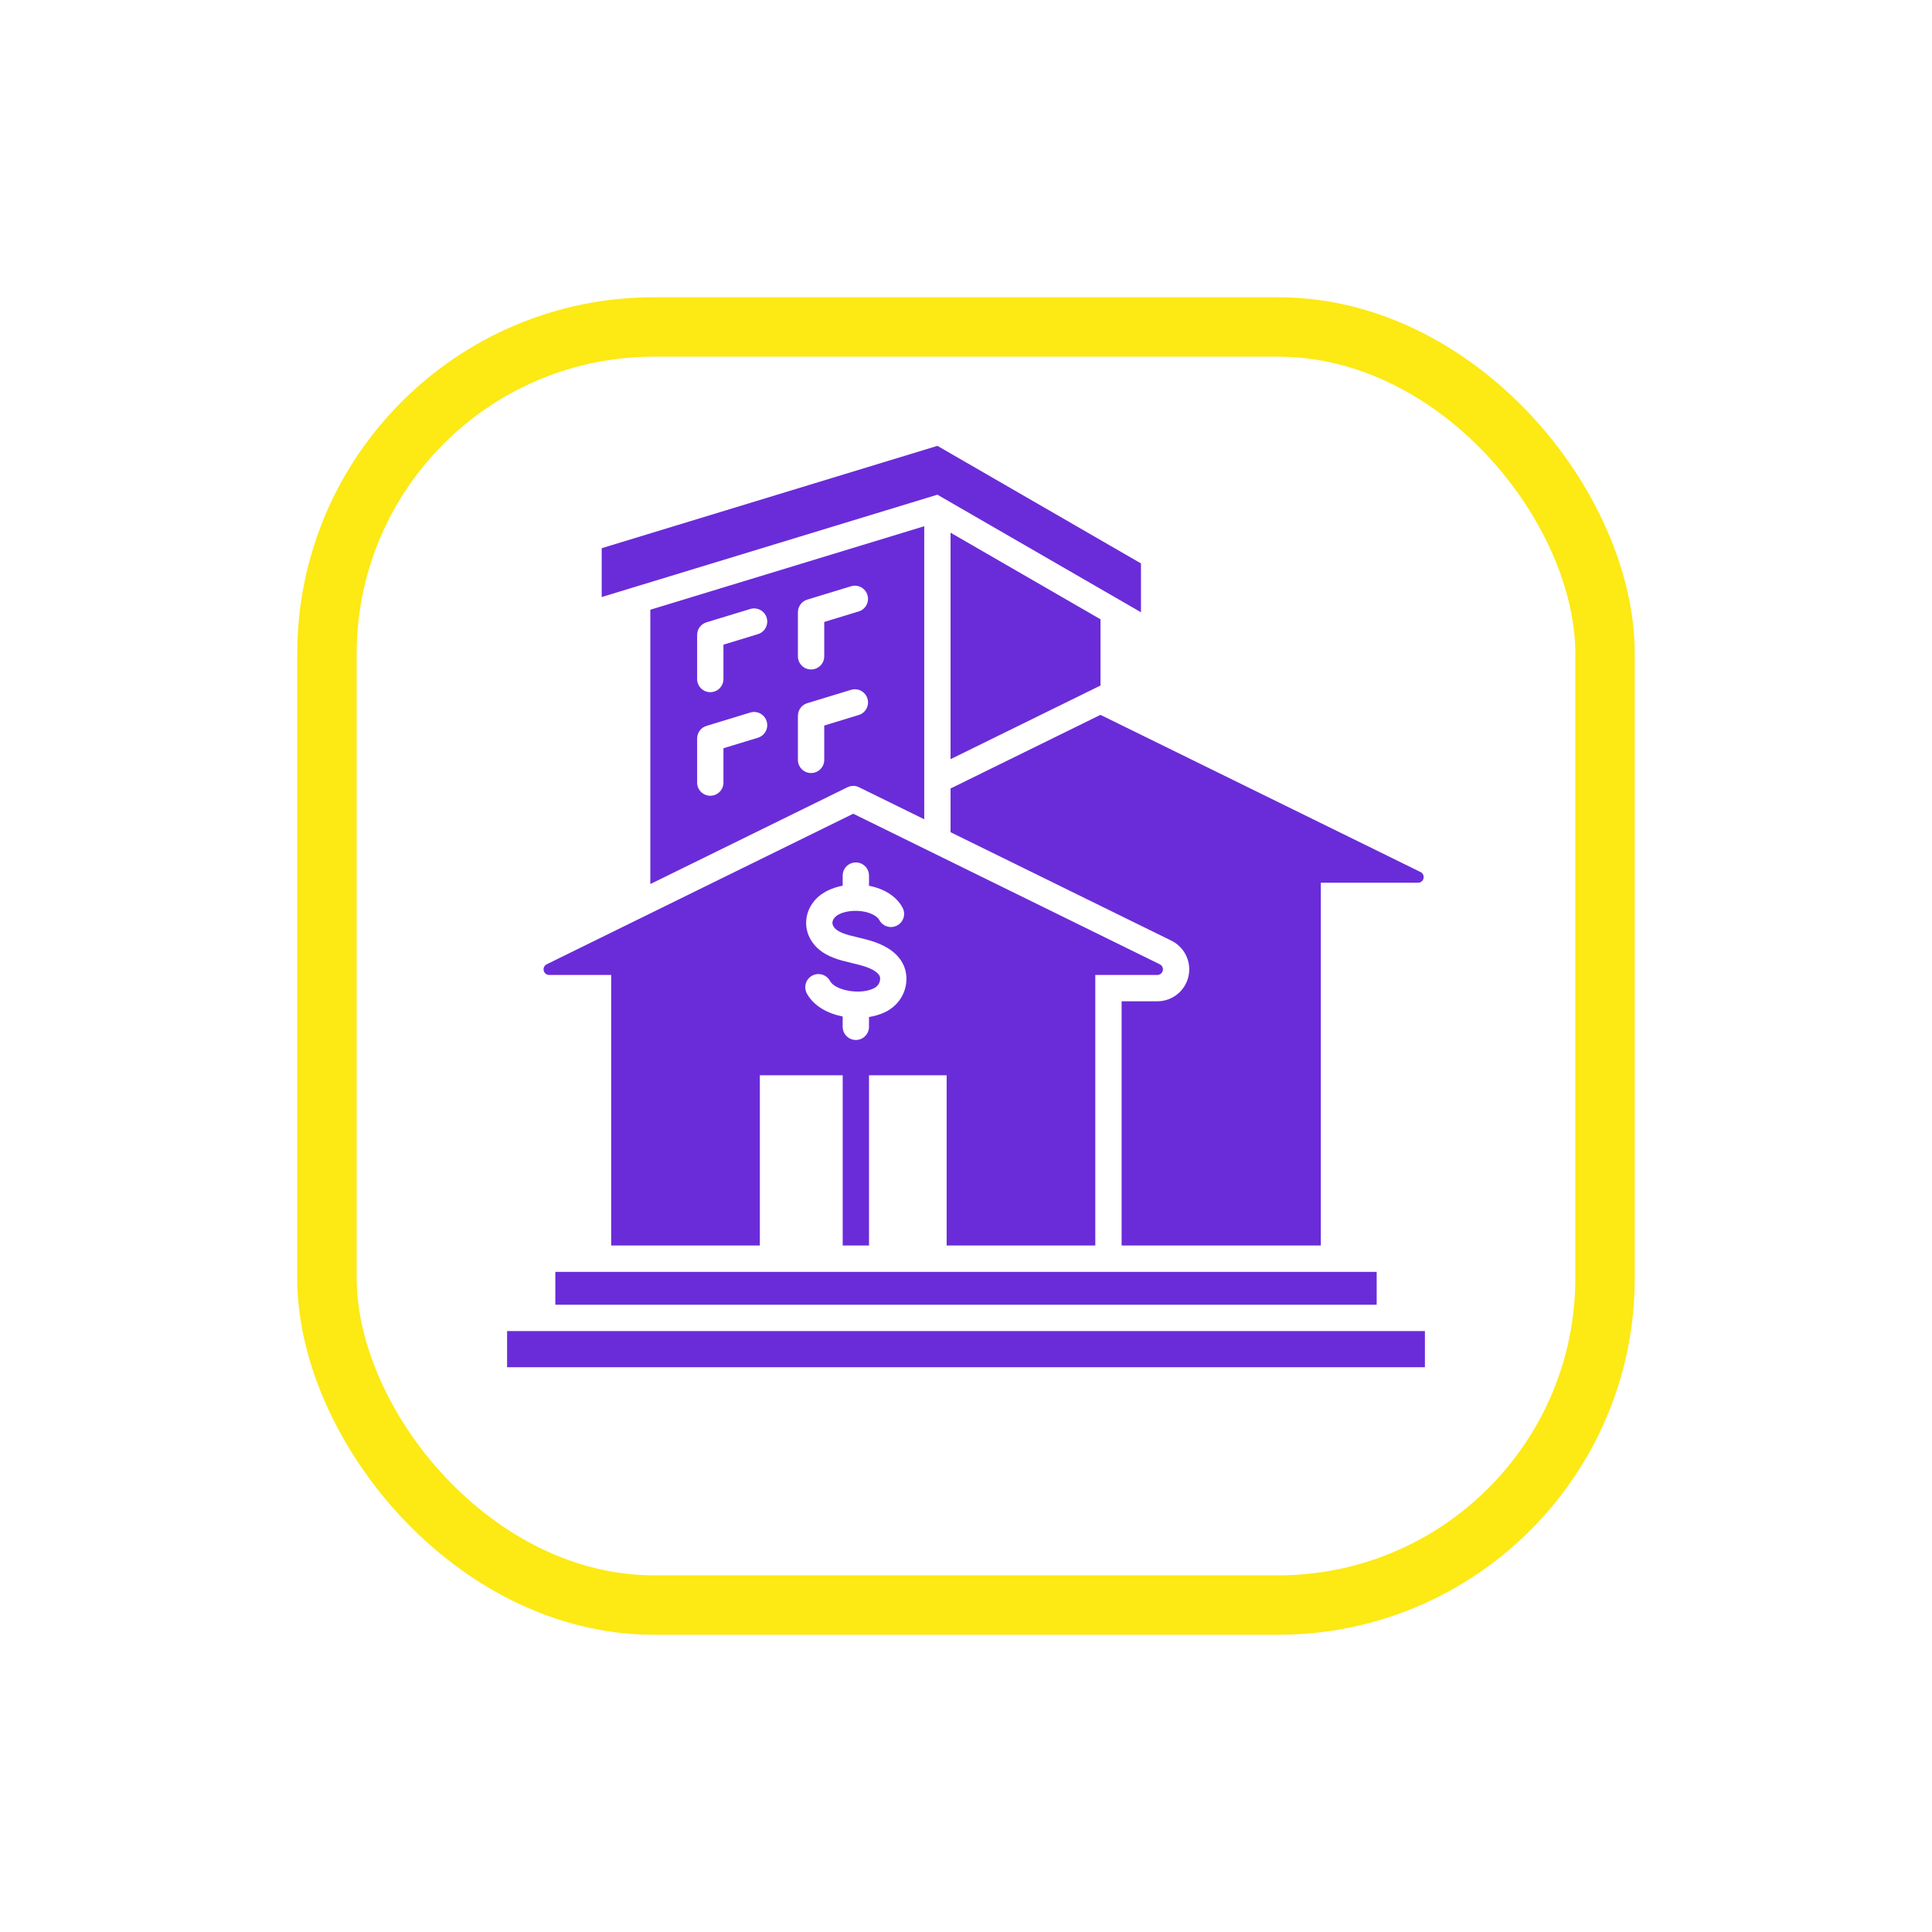 <svg width="130" height="130" viewBox="0 0 130 130" fill="none" xmlns="http://www.w3.org/2000/svg">
<g filter="url(#filter0_d_108_15)">
<rect x="24" y="20" width="82" height="82" rx="20" fill="white"/>
<rect x="22" y="18" width="86" height="86" rx="22" stroke="#FDE914" stroke-width="4"/>
</g>
<g clip-path="url(#clip0_108_15)">
<path fill-rule="evenodd" clip-rule="evenodd" d="M74.05 48.101L95.583 58.676C95.744 58.755 95.826 58.929 95.786 59.103C95.746 59.277 95.595 59.397 95.416 59.397H88.874V83.808H75.471V67.375H77.871C78.874 67.375 79.74 66.687 79.966 65.711C80.192 64.736 79.717 63.735 78.819 63.294L63.961 55.997V53.056L74.05 48.101L74.05 48.101ZM37.366 87.794H92.634V85.58H37.366V87.794ZM34.121 89.565V92H95.879V89.565H34.121H34.121ZM76.774 41.198V37.911L63.076 30L40.487 36.887V40.174L63.075 33.287L76.774 41.198H76.774ZM43.758 59.487V41.028L62.19 35.409V55.127L57.803 52.973C57.549 52.848 57.277 52.848 57.023 52.973L43.758 59.487ZM53.69 44.162C53.69 44.651 54.087 45.047 54.575 45.047C55.064 45.047 55.461 44.651 55.461 44.162V41.85L57.779 41.143C58.248 41.001 58.51 40.506 58.369 40.038C58.226 39.57 57.731 39.306 57.264 39.449L54.317 40.347C53.946 40.461 53.69 40.805 53.69 41.195V44.162ZM53.69 51.13C53.69 51.62 54.087 52.016 54.575 52.016C55.064 52.016 55.461 51.62 55.461 51.13V48.819L57.779 48.113C58.248 47.97 58.51 47.475 58.369 47.007C58.226 46.539 57.731 46.275 57.264 46.418L54.317 47.316C53.946 47.43 53.69 47.774 53.69 48.163V51.13ZM46.909 45.69C46.909 46.179 47.304 46.575 47.794 46.575C48.284 46.575 48.679 46.179 48.679 45.69V43.378L50.998 42.671C51.467 42.529 51.729 42.034 51.588 41.566C51.445 41.098 50.95 40.834 50.483 40.977L47.536 41.875C47.163 41.989 46.909 42.333 46.909 42.722V45.69L46.909 45.69ZM46.909 52.658C46.909 53.148 47.304 53.544 47.794 53.544C48.284 53.544 48.679 53.148 48.679 52.658V50.347L50.998 49.641C51.467 49.498 51.729 49.003 51.588 48.535C51.445 48.067 50.95 47.803 50.483 47.946L47.536 48.845C47.163 48.958 46.909 49.302 46.909 49.692L46.909 52.658ZM74.05 41.67L63.961 35.844V51.083L74.05 46.128V41.67ZM36.585 65.31C36.545 65.136 36.627 64.962 36.788 64.884L57.413 54.754L78.038 64.884C78.199 64.962 78.281 65.136 78.241 65.31C78.201 65.484 78.05 65.604 77.871 65.604H73.7V83.808H63.698V72.351H58.474V83.808H56.703V72.351H51.128V83.808H41.126V65.604H36.955C36.776 65.604 36.625 65.484 36.585 65.31ZM59.214 65.948C59.187 66.179 59.032 66.387 58.801 66.502C57.895 66.952 56.211 66.668 55.847 66.004C55.613 65.575 55.074 65.416 54.646 65.652C54.216 65.888 54.06 66.425 54.294 66.854C54.748 67.683 55.68 68.198 56.702 68.398V69.092C56.702 69.581 57.099 69.978 57.588 69.978C58.076 69.978 58.473 69.581 58.473 69.092V68.433C58.875 68.368 59.256 68.253 59.59 68.088C60.356 67.707 60.873 66.987 60.973 66.162C61.093 65.176 60.635 64.324 59.684 63.766C59.047 63.392 58.387 63.235 57.75 63.082C57.537 63.032 57.336 62.984 57.136 62.929C56.555 62.766 56.242 62.593 56.089 62.347C55.915 62.067 56.077 61.829 56.19 61.711C56.504 61.384 57.26 61.218 57.986 61.316C58.553 61.394 59.017 61.627 59.172 61.912C59.403 62.343 59.939 62.504 60.371 62.271C60.801 62.039 60.963 61.502 60.73 61.072C60.329 60.328 59.516 59.801 58.473 59.602V58.918C58.473 58.428 58.077 58.032 57.587 58.032C57.098 58.032 56.702 58.428 56.702 58.918V59.596C55.977 59.734 55.337 60.041 54.912 60.485C54.16 61.268 54.029 62.393 54.586 63.286C55.103 64.113 55.965 64.441 56.66 64.635C56.892 64.699 57.12 64.754 57.339 64.807C57.873 64.933 58.379 65.053 58.785 65.293C59.261 65.572 59.233 65.799 59.214 65.948V65.948Z" fill="#6A2CD9"/>
</g>
<defs>
<filter id="filter0_d_108_15" x="0" y="0" width="130" height="130" filterUnits="userSpaceOnUse" color-interpolation-filters="sRGB">
<feFlood flood-opacity="0" result="BackgroundImageFix"/>
<feColorMatrix in="SourceAlpha" type="matrix" values="0 0 0 0 0 0 0 0 0 0 0 0 0 0 0 0 0 0 127 0" result="hardAlpha"/>
<feOffset dy="4"/>
<feGaussianBlur stdDeviation="10"/>
<feComposite in2="hardAlpha" operator="out"/>
<feColorMatrix type="matrix" values="0 0 0 0 0 0 0 0 0 0 0 0 0 0 0 0 0 0 0.1 0"/>
<feBlend mode="normal" in2="BackgroundImageFix" result="effect1_dropShadow_108_15"/>
<feBlend mode="normal" in="SourceGraphic" in2="effect1_dropShadow_108_15" result="shape"/>
</filter>
<clipPath id="clip0_108_15">
<rect width="62" height="62" fill="white" transform="translate(34 30)"/>
</clipPath>
</defs>
</svg>
